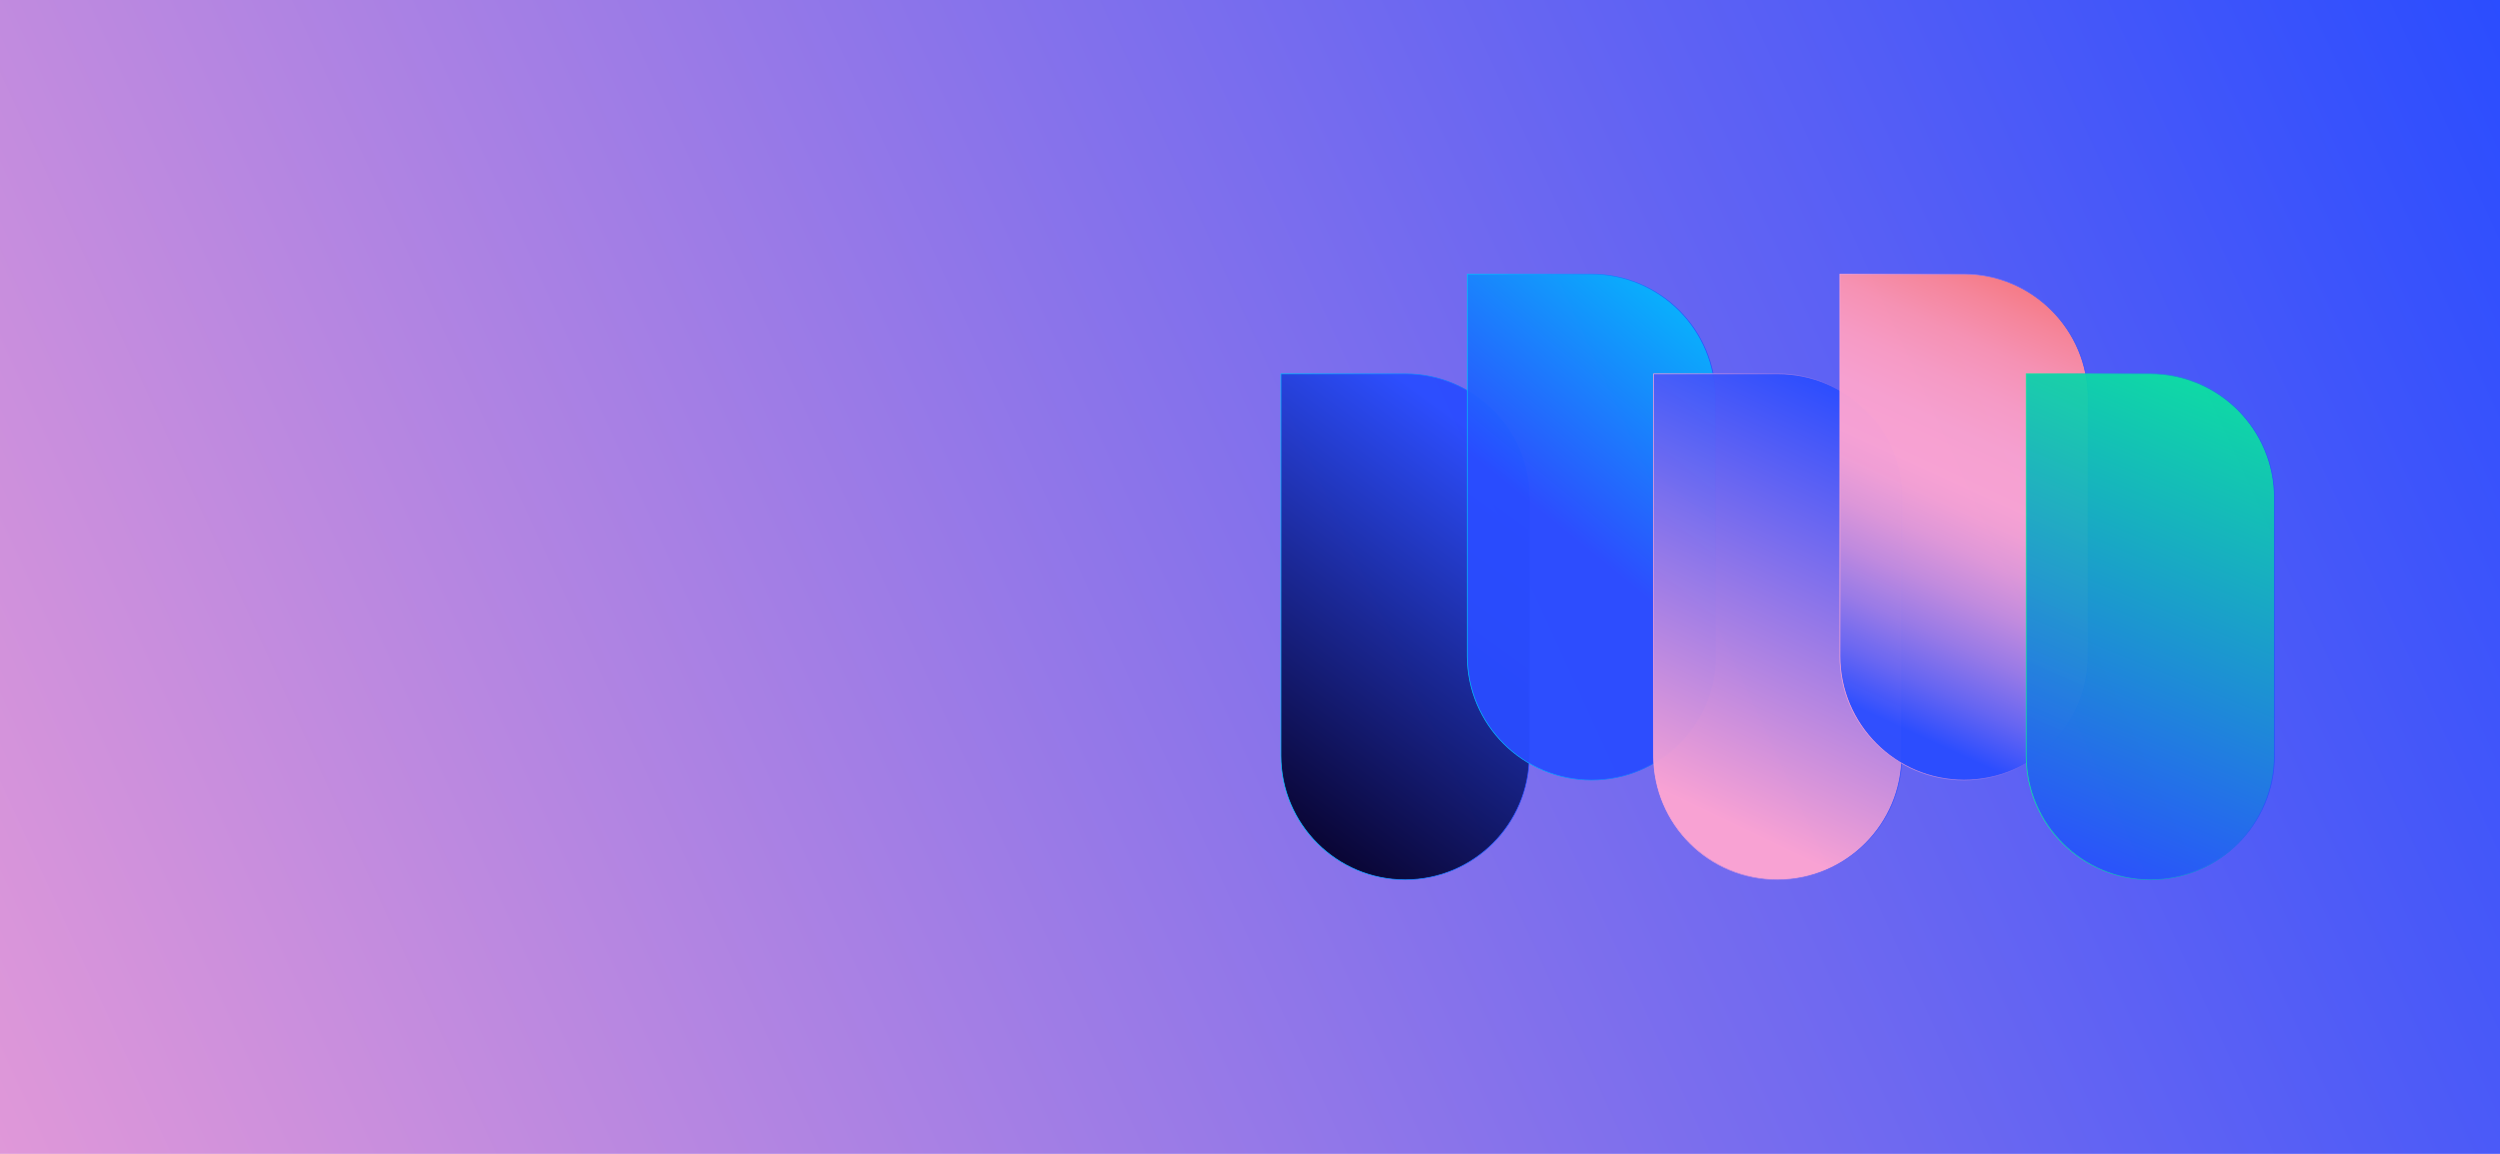 <?xml version="1.0" encoding="UTF-8"?><svg id="b" xmlns="http://www.w3.org/2000/svg" xmlns:xlink="http://www.w3.org/1999/xlink" viewBox="0 0 2600 1200"><defs><style>.o{fill:url(#d);}.p{fill:url(#i);stroke:url(#j);}.p,.q,.r,.s,.t{opacity:.95;stroke-miterlimit:10;stroke-width:.77px;}.q{fill:url(#k);stroke:url(#l);}.r{fill:url(#m);stroke:url(#n);}.s{fill:url(#g);stroke:url(#h);}.t{fill:url(#e);stroke:url(#f);}</style><linearGradient id="d" x1="-543.761" y1="1446.019" x2="2627.267" y2="-9.023" gradientUnits="userSpaceOnUse"><stop offset=".025" stop-color="#ffa5d2"/><stop offset=".498" stop-color="#997ae7"/><stop offset="1" stop-color="#294cff"/></linearGradient><linearGradient id="e" x1="1297.152" y1="834.882" x2="1562.456" y2="468.51" gradientTransform="translate(809.461 2113.126) rotate(-90)" gradientUnits="userSpaceOnUse"><stop offset=".025" stop-color="#03002d"/><stop offset=".507" stop-color="#152492"/><stop offset="1" stop-color="#294cff"/></linearGradient><linearGradient id="f" x1="1331.815" y1="651.833" x2="1590.772" y2="651.833" gradientTransform="translate(809.461 2113.126) rotate(-90)" gradientUnits="userSpaceOnUse"><stop offset=".026" stop-color="#00c1fc"/><stop offset=".867" stop-color="#235cfe"/><stop offset="1" stop-color="#294cff"/></linearGradient><linearGradient id="g" x1="1808.672" y1="317.653" x2="1621.696" y2="547.583" gradientTransform="translate(1106.891 2203.226) rotate(-90)" gradientUnits="userSpaceOnUse"><stop offset=".025" stop-color="#00c1fc"/><stop offset=".866" stop-color="#235cfe"/><stop offset="1" stop-color="#294cff"/></linearGradient><linearGradient id="h" x1="1525.58" y1="548.167" x2="1784.537" y2="548.167" xlink:href="#g"/><linearGradient id="i" x1="1735.549" y1="838.444" x2="1937.685" y2="416.484" gradientTransform="translate(1196.991 2500.656) rotate(-90)" xlink:href="#d"/><linearGradient id="j" x1="1719.345" y1="651.833" x2="1978.302" y2="651.833" gradientTransform="translate(1196.991 2500.656) rotate(-90)" xlink:href="#d"/><linearGradient id="k" x1="1891.988" y1="824.914" x2="2126.972" y2="314.519" gradientTransform="translate(1494.422 2590.756) rotate(-90)" gradientUnits="userSpaceOnUse"><stop offset=".174" stop-color="#294cff"/><stop offset=".264" stop-color="#6565f2"/><stop offset=".356" stop-color="#9b7be6"/><stop offset=".442" stop-color="#c68ddd"/><stop offset=".519" stop-color="#e59ad7"/><stop offset=".585" stop-color="#f8a2d3"/><stop offset=".63" stop-color="#ffa5d2"/><stop offset=".717" stop-color="#fea3ce"/><stop offset=".799" stop-color="#fe9dc2"/><stop offset=".878" stop-color="#fe94b0"/><stop offset=".956" stop-color="#fe8795"/><stop offset="1" stop-color="#fe7e83"/></linearGradient><linearGradient id="l" x1="1913.11" y1="548.167" x2="2172.067" y2="548.167" gradientTransform="translate(1494.422 2590.756) rotate(-90)" xlink:href="#d"/><linearGradient id="m" x1="2397.448" y1="207.389" x2="2114.457" y2="897.18" gradientTransform="translate(1584.522 2888.187) rotate(-90)" gradientUnits="userSpaceOnUse"><stop offset=".23" stop-color="#09ed98"/><stop offset=".716" stop-color="#1c88d8"/><stop offset="1" stop-color="#294cff"/></linearGradient><linearGradient id="n" x1="2106.876" y1="651.833" x2="2365.833" y2="651.833" gradientTransform="translate(1584.522 2888.187) rotate(-90)" gradientUnits="userSpaceOnUse"><stop offset=".025" stop-color="#09ed98"/><stop offset=".641" stop-color="#1c88d8"/><stop offset="1" stop-color="#294cff"/></linearGradient></defs><g id="c"><rect class="o" width="2600" height="1200"/><path class="t" d="M1327.326,522.739h267.934c71.249,0,129.093,57.845,129.093,129.093v0c0,71.249-57.845,129.093-129.093,129.093h-397.028v-129.094c0-71.249,57.845-129.093,129.093-129.093Z" transform="translate(2113.126 -809.461) rotate(90)"/><path class="s" d="M1521.091,419.074h267.934c71.249,0,129.093,57.845,129.093,129.093v0c0,71.249-57.845,129.093-129.093,129.093h-397.028v-129.094c0-71.249,57.845-129.093,129.093-129.093Z" transform="translate(2203.226 -1106.891) rotate(90)"/><path class="p" d="M1714.857,522.739h267.934c71.249,0,129.093,57.845,129.093,129.093v0c0,71.249-57.845,129.093-129.093,129.093h-397.028v-129.094c0-71.249,57.845-129.093,129.093-129.093Z" transform="translate(2500.656 -1196.991) rotate(90)"/><path class="q" d="M1908.622,419.074h267.934c71.249,0,129.093,57.845,129.093,129.093v0c0,71.249-57.845,129.093-129.093,129.093h-397.028v-129.094c0-71.249,57.845-129.093,129.093-129.093Z" transform="translate(2590.756 -1494.422) rotate(90)"/><path class="r" d="M2102.387,522.739h267.934c71.249,0,129.093,57.845,129.093,129.093v0c0,71.249-57.845,129.093-129.093,129.093h-397.028v-129.094c0-71.249,57.845-129.093,129.093-129.093Z" transform="translate(2888.187 -1584.522) rotate(90)"/></g></svg>